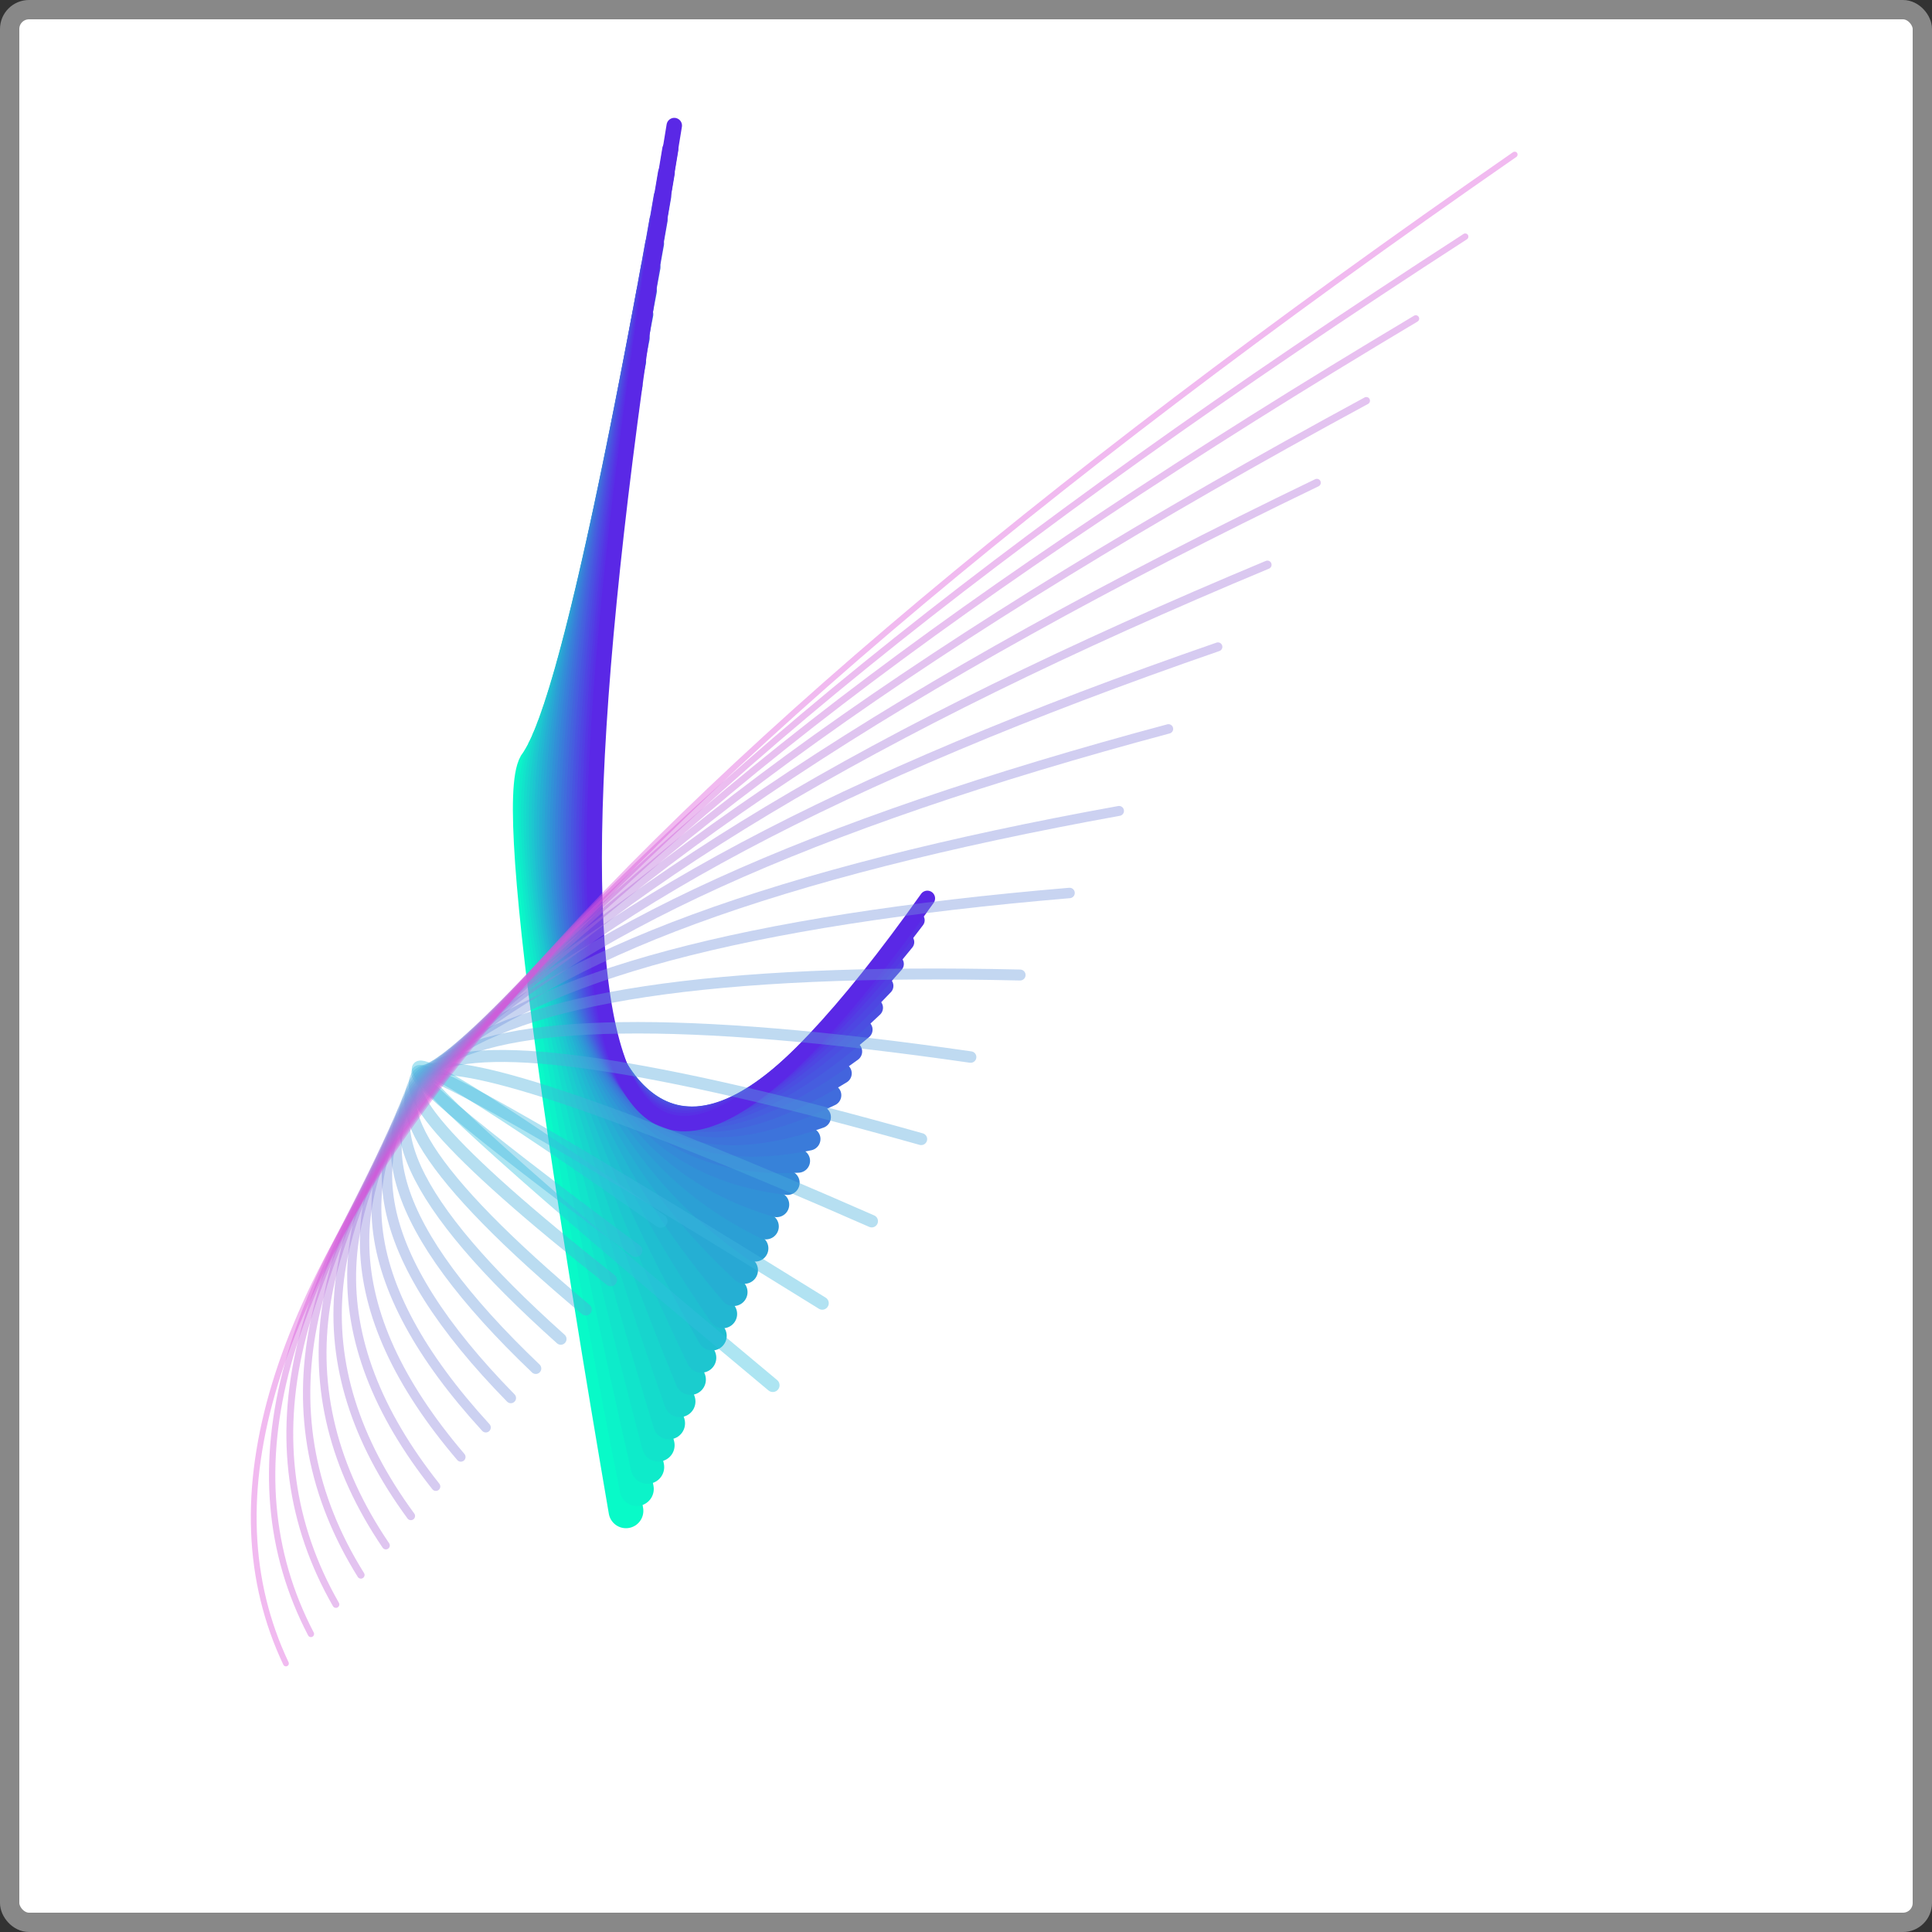 <?xml version="1.0" encoding="iso-8859-1" ?> 

<!DOCTYPE svg PUBLIC "-//W3C//DTD SVG 1.1//EN" 
  "http://www.w3.org/Graphics/SVG/1.1/DTD/svg11.dtd">
<svg
  viewBox="0 0 1000 1000" shape-rendering="geometricPrecision"
  xmlns="http://www.w3.org/2000/svg" version="1.1"
  xml:lang="de">
 
	<rect x="0" y="0" width="1000" height="1000" fill="#333333" stroke="none"/>
 
	<title>Scharen von quadratischen Kurven</title> 
	<desc> SVG-Beispiel mit Scharen von quadratischen
	Bezierkurven mit einer affinen Scharfunktion. </desc> 
<rect x="5" y="5" 
	  width="990" height="990" 
	  rx="10" ry="10"
          fill="#ffffff" stroke="#888888" 
	  stroke-width="10" />
<g fill="none" stroke-linecap="round">  
<path d="M 324,782 Q 245, 321 292, 407"
      stroke="rgb(8,250,200)" stroke-width="18"
      stroke-opacity="1" /> 
<path d="M 329.57,770.68 Q 244.21, 339.07 294.04, 394.79"
      stroke="rgb(11,243,201)" stroke-width="17.64"
      stroke-opacity="1" /> 
<path d="M 335.14,759.36 Q 243.43, 357.14 296.07, 382.57"
      stroke="rgb(14,235,202)" stroke-width="17.29"
      stroke-opacity="1" /> 
<path d="M 340.71,748.04 Q 242.64, 375.21 298.11, 370.36"
      stroke="rgb(17,228,203)" stroke-width="16.93"
      stroke-opacity="1" /> 
<path d="M 346.29,736.71 Q 241.86, 393.29 300.14, 358.14"
      stroke="rgb(20,220,204)" stroke-width="16.57"
      stroke-opacity="1" /> 
<path d="M 351.86,725.39 Q 241.07, 411.36 302.18, 345.93"
      stroke="rgb(23,213,205)" stroke-width="16.21"
      stroke-opacity="1" /> 
<path d="M 357.43,714.07 Q 240.29, 429.43 304.21, 333.71"
      stroke="rgb(26,205,206)" stroke-width="15.86"
      stroke-opacity="1" /> 
<path d="M 363,702.75 Q 239.5, 447.5 306.25, 321.5"
      stroke="rgb(29,198,208)" stroke-width="15.5"
      stroke-opacity="1" /> 
<path d="M 368.57,691.43 Q 238.71, 465.57 308.29, 309.29"
      stroke="rgb(31,190,209)" stroke-width="15.14"
      stroke-opacity="1" /> 
<path d="M 374.14,680.11 Q 237.93, 483.64 310.32, 297.07"
      stroke="rgb(34,183,210)" stroke-width="14.79"
      stroke-opacity="1" /> 
<path d="M 379.71,668.79 Q 237.14, 501.71 312.36, 284.86"
      stroke="rgb(37,175,211)" stroke-width="14.43"
      stroke-opacity="1" /> 
<path d="M 385.29,657.46 Q 236.36, 519.79 314.39, 272.64"
      stroke="rgb(40,168,212)" stroke-width="14.07"
      stroke-opacity="1" /> 
<path d="M 390.86,646.14 Q 235.57, 537.86 316.43, 260.43"
      stroke="rgb(43,160,213)" stroke-width="13.71"
      stroke-opacity="1" /> 
<path d="M 396.43,634.82 Q 234.79, 555.93 318.46, 248.21"
      stroke="rgb(46,153,214)" stroke-width="13.36"
      stroke-opacity="1" /> 
<path d="M 402,623.5 Q 234, 574 320.5, 236"
      stroke="rgb(49,145,215)" stroke-width="13"
      stroke-opacity="1" /> 
<path d="M 407.57,612.18 Q 233.21, 592.07 322.54, 223.79"
      stroke="rgb(52,138,216)" stroke-width="12.64"
      stroke-opacity="1" /> 
<path d="M 413.14,600.86 Q 232.43, 610.14 324.57, 211.57"
      stroke="rgb(55,130,217)" stroke-width="12.29"
      stroke-opacity="1" /> 
<path d="M 418.71,589.54 Q 231.64, 628.21 326.61, 199.36"
      stroke="rgb(58,123,218)" stroke-width="11.93"
      stroke-opacity="1" /> 
<path d="M 424.29,578.21 Q 230.86, 646.29 328.64, 187.14"
      stroke="rgb(61,115,219)" stroke-width="11.57"
      stroke-opacity="1" /> 
<path d="M 429.86,566.89 Q 230.07, 664.36 330.68, 174.93"
      stroke="rgb(64,108,220)" stroke-width="11.21"
      stroke-opacity="1" /> 
<path d="M 435.43,555.57 Q 229.29, 682.43 332.71, 162.71"
      stroke="rgb(67,100,221)" stroke-width="10.86"
      stroke-opacity="1" /> 
<path d="M 441,544.25 Q 228.5, 700.5 334.75, 150.5"
      stroke="rgb(70,93,223)" stroke-width="10.5"
      stroke-opacity="1" /> 
<path d="M 446.57,532.93 Q 227.71, 718.57 336.79, 138.29"
      stroke="rgb(72,85,224)" stroke-width="10.14"
      stroke-opacity="1" /> 
<path d="M 452.14,521.61 Q 226.93, 736.64 338.82, 126.07"
      stroke="rgb(75,78,225)" stroke-width="9.79"
      stroke-opacity="1" /> 
<path d="M 457.71,510.29 Q 226.14, 754.71 340.86, 113.86"
      stroke="rgb(78,70,226)" stroke-width="9.43"
      stroke-opacity="1" /> 
<path d="M 463.29,498.96 Q 225.36, 772.79 342.89, 101.64"
      stroke="rgb(81,63,227)" stroke-width="9.07"
      stroke-opacity="1" /> 
<path d="M 468.86,487.64 Q 224.57, 790.86 344.93, 89.43"
      stroke="rgb(84,55,228)" stroke-width="8.71"
      stroke-opacity="1" /> 
<path d="M 474.43,476.32 Q 223.79, 808.93 346.96, 77.21"
      stroke="rgb(87,48,229)" stroke-width="8.36"
      stroke-opacity="1" /> 
<path d="M 480,465 Q 223, 827 349, 65"
      stroke="rgb(90,40,230)" stroke-width="8"
      stroke-opacity="1" /> 
<path d="M 342,632 Q 65, 438 400, 717"
      stroke="rgb(50,190,222)" stroke-width="7"
      stroke-opacity="0.4" /> 
<path d="M 329.07,647.27 Q 62.47, 449.13 425.6, 674.53"
      stroke="rgb(61,183,222)" stroke-width="6.73"
      stroke-opacity="0.4" /> 
<path d="M 316.13,662.53 Q 59.93, 460.27 451.2, 632.07"
      stroke="rgb(73,176,221)" stroke-width="6.47"
      stroke-opacity="0.4" /> 
<path d="M 303.2,677.8 Q 57.4, 471.4 476.8, 589.6"
      stroke="rgb(84,169,221)" stroke-width="6.2"
      stroke-opacity="0.4" /> 
<path d="M 290.27,693.07 Q 54.87, 482.53 502.4, 547.13"
      stroke="rgb(95,162,221)" stroke-width="5.93"
      stroke-opacity="0.4" /> 
<path d="M 277.33,708.33 Q 52.33, 493.67 528, 504.67"
      stroke="rgb(107,155,221)" stroke-width="5.67"
      stroke-opacity="0.4" /> 
<path d="M 264.4,723.6 Q 49.8, 504.8 553.6, 462.2"
      stroke="rgb(118,148,220)" stroke-width="5.4"
      stroke-opacity="0.4" /> 
<path d="M 251.47,738.87 Q 47.27, 515.93 579.2, 419.73"
      stroke="rgb(129,141,220)" stroke-width="5.13"
      stroke-opacity="0.4" /> 
<path d="M 238.53,754.13 Q 44.73, 527.07 604.8, 377.27"
      stroke="rgb(141,133,220)" stroke-width="4.87"
      stroke-opacity="0.4" /> 
<path d="M 225.6,769.4 Q 42.2, 538.2 630.4, 334.8"
      stroke="rgb(152,126,220)" stroke-width="4.6"
      stroke-opacity="0.4" /> 
<path d="M 212.67,784.67 Q 39.67, 549.33 656, 292.33"
      stroke="rgb(163,119,219)" stroke-width="4.33"
      stroke-opacity="0.4" /> 
<path d="M 199.73,799.93 Q 37.13, 560.47 681.6, 249.87"
      stroke="rgb(175,112,219)" stroke-width="4.07"
      stroke-opacity="0.4" /> 
<path d="M 186.8,815.2 Q 34.6, 571.6 707.2, 207.4"
      stroke="rgb(186,105,219)" stroke-width="3.8"
      stroke-opacity="0.4" /> 
<path d="M 173.87,830.47 Q 32.07, 582.73 732.8, 164.93"
      stroke="rgb(197,98,219)" stroke-width="3.53"
      stroke-opacity="0.4" /> 
<path d="M 160.93,845.73 Q 29.53, 593.87 758.4, 122.47"
      stroke="rgb(209,91,218)" stroke-width="3.27"
      stroke-opacity="0.4" /> 
<path d="M 148,861 Q 27, 605 784, 80"
      stroke="rgb(220,84,218)" stroke-width="3"
      stroke-opacity="0.4" /> 
</g>
</svg>